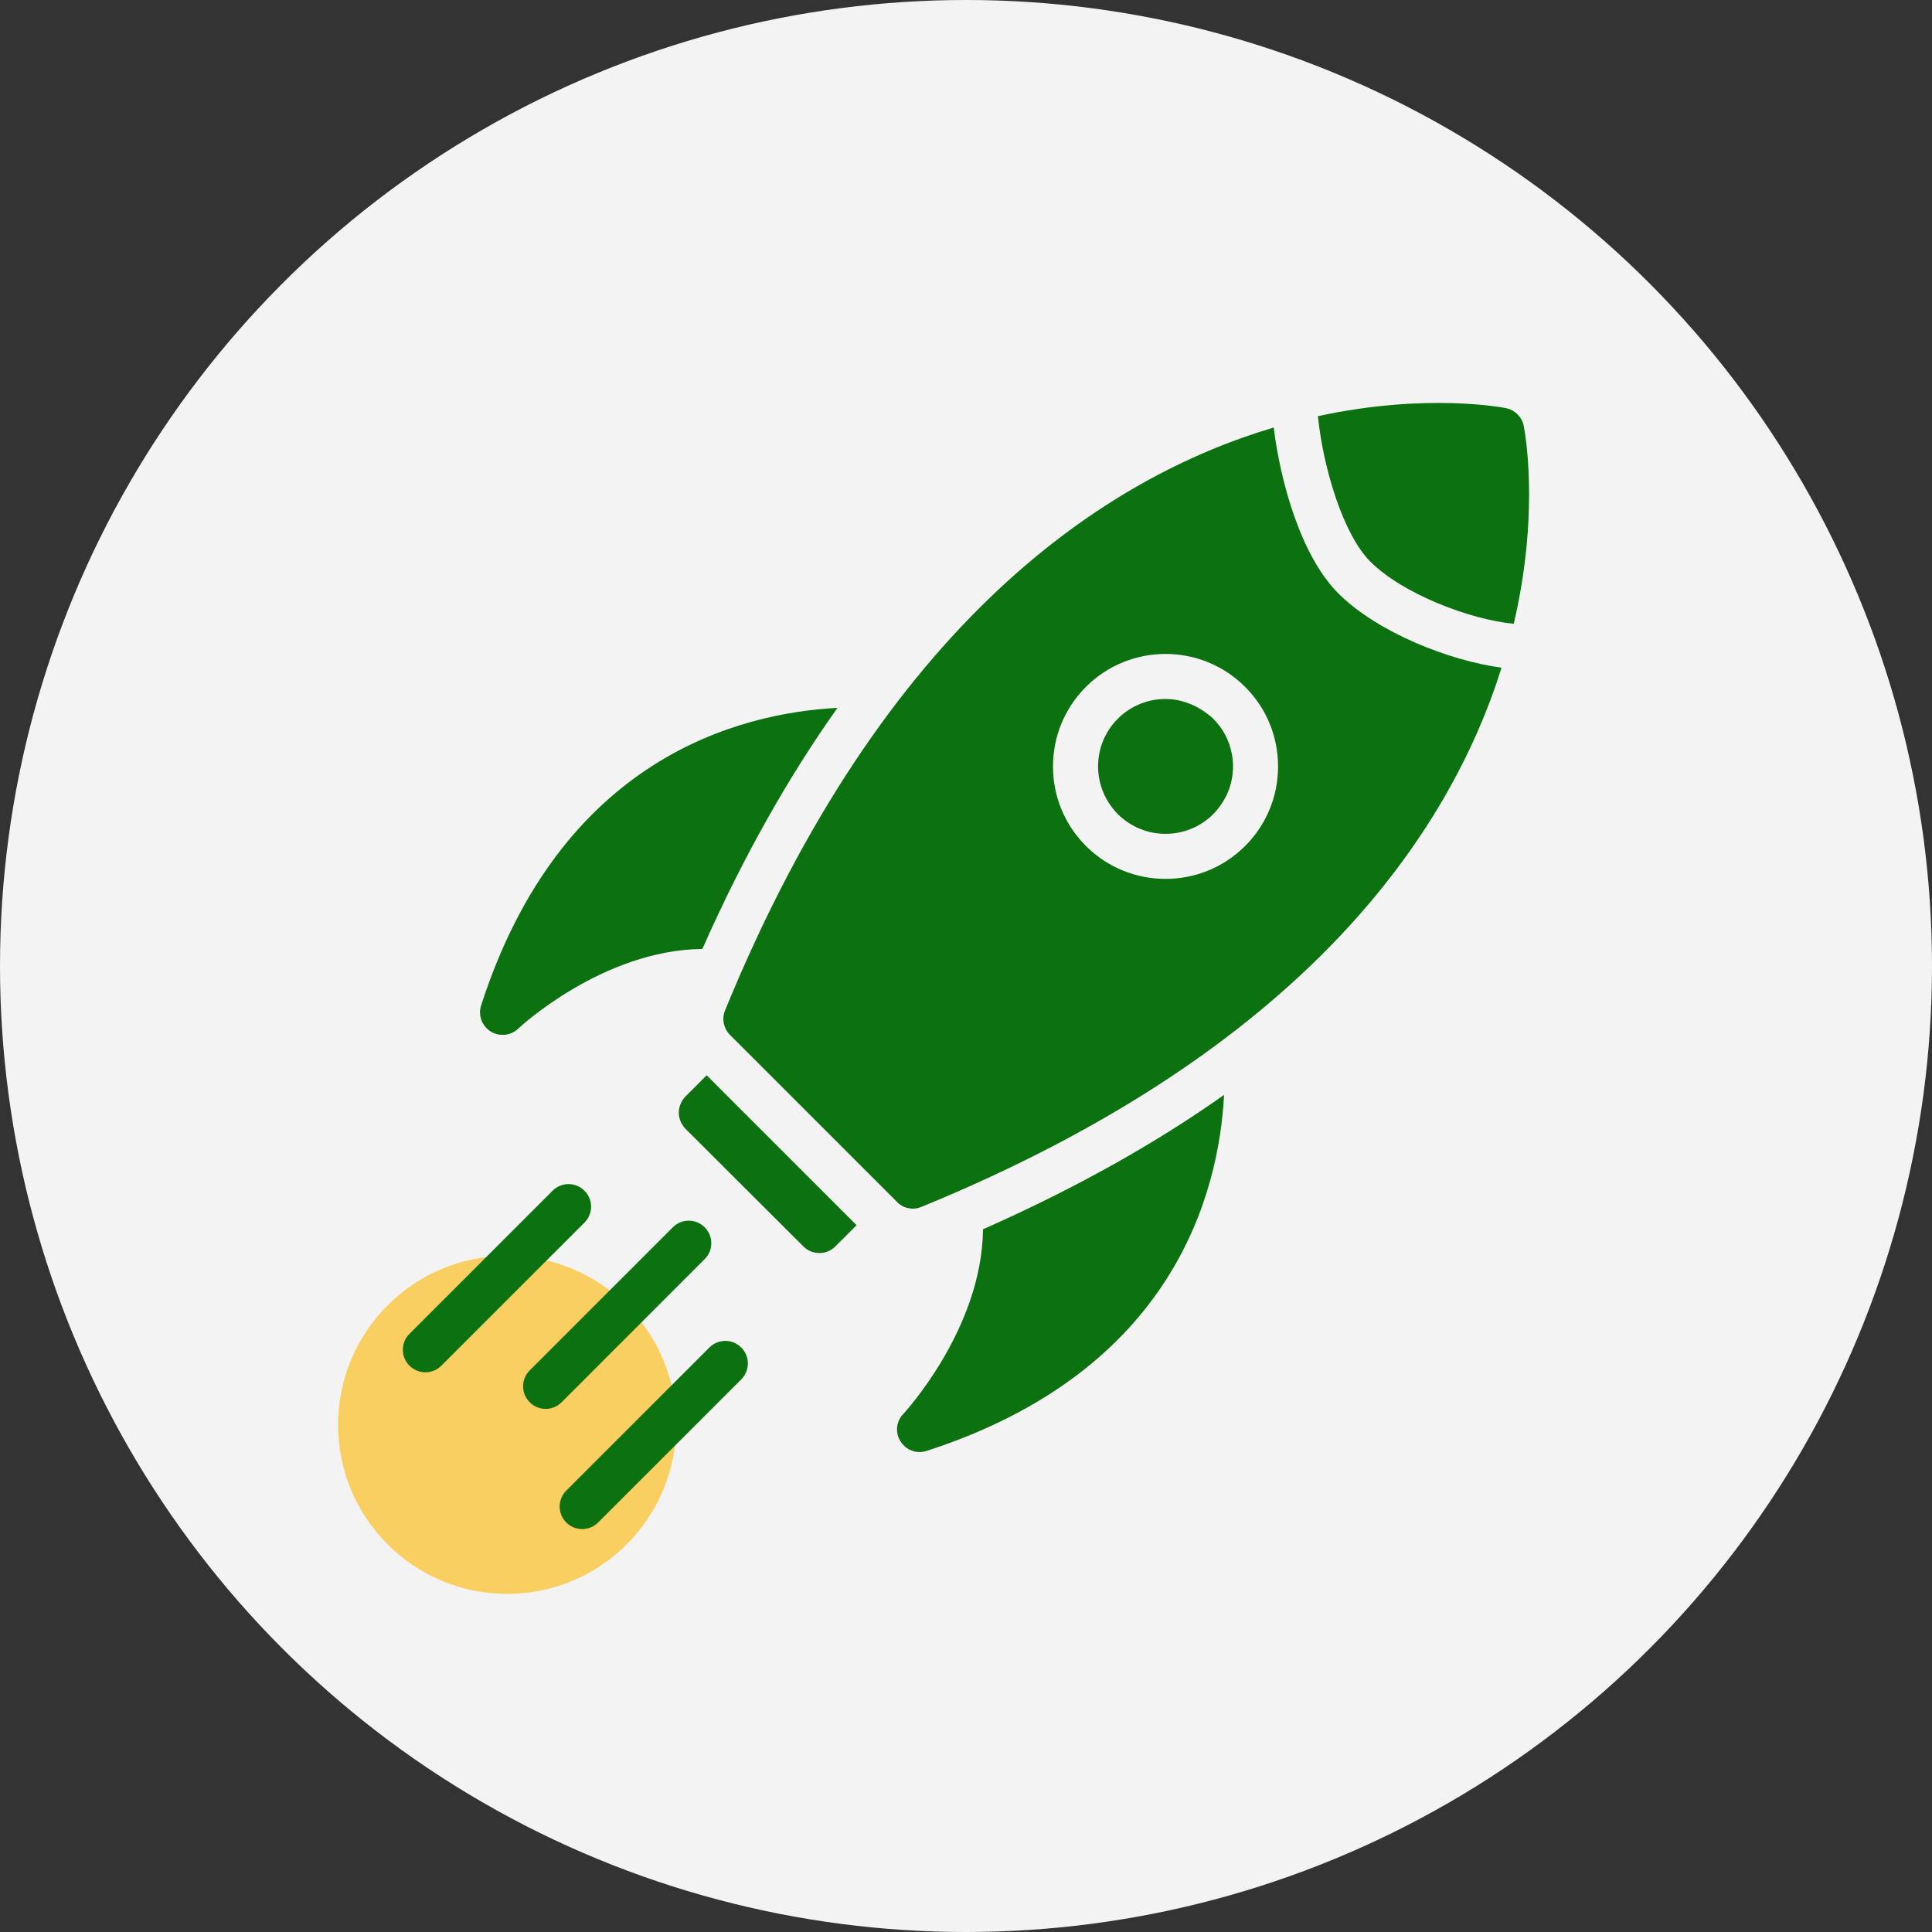 <svg width="80" height="80" viewBox="0 0 80 80" fill="none" xmlns="http://www.w3.org/2000/svg">
<rect x="0" y="0" width="80" height="80" fill="#333333" stroke="none"/>
<circle cx="40" cy="40" r="40" fill="#F3F3F3"/>
<circle cx="21" cy="59" r="7" fill="#FFB800" fill-opacity="0.6"/>
<path d="M50.237 29.76C50.148 29.67 50.047 29.599 49.948 29.524C49.824 29.43 49.695 29.348 49.56 29.277C49.154 29.064 48.711 28.943 48.262 28.943C47.546 28.943 46.831 29.216 46.287 29.76C45.759 30.287 45.469 30.989 45.469 31.735C45.469 32.285 45.628 32.808 45.922 33.258C46.028 33.419 46.148 33.572 46.287 33.711C47.376 34.799 49.149 34.799 50.237 33.711C50.358 33.59 50.463 33.457 50.559 33.32C50.776 33.007 50.929 32.658 51.002 32.286C51.038 32.106 51.057 31.924 51.057 31.737C51.057 31.55 51.039 31.366 51.002 31.187C50.896 30.649 50.634 30.156 50.237 29.76Z" fill="#0C710F"/>
<path d="M63.089 17.613C63.013 17.259 62.733 16.988 62.379 16.904C62.302 16.89 59.122 16.246 54.572 17.233C54.787 19.373 55.621 22.134 56.739 23.252C58.088 24.602 60.897 25.665 62.681 25.828C63.797 21.062 63.107 17.697 63.089 17.613Z" fill="#0C710F"/>
<path d="M62.176 27.647C60.038 27.362 57.041 26.195 55.419 24.573C53.84 22.994 53.005 19.867 52.742 17.703C45.849 19.75 36.655 25.652 30.02 41.844C29.88 42.189 29.964 42.59 30.226 42.852L37.142 49.768C37.319 49.955 37.562 50.048 37.804 50.048C37.926 50.048 38.047 50.02 38.159 49.973C54.047 43.462 60.024 34.494 62.176 27.647ZM51.557 35.031C50.648 35.94 49.455 36.393 48.262 36.393C47.069 36.393 45.876 35.94 44.967 35.031C44.087 34.151 43.602 32.981 43.602 31.737C43.602 30.492 44.087 29.321 44.967 28.441C46.785 26.625 49.74 26.624 51.557 28.441C52.437 29.321 52.922 30.492 52.922 31.737C52.922 32.981 52.437 34.151 51.557 35.031Z" fill="#0C710F"/>
<path d="M33.931 51.886C34.174 51.886 34.407 51.792 34.585 51.615L35.47 50.734L29.262 44.526L28.378 45.408C28.21 45.586 28.107 45.828 28.107 46.071C28.107 46.323 28.21 46.556 28.378 46.734L33.269 51.615C33.446 51.792 33.679 51.886 33.931 51.886Z" fill="#0C710F"/>
<path d="M37.291 59.689C37.468 59.969 37.767 60.127 38.075 60.127C38.177 60.127 38.27 60.109 38.364 60.081C48.591 56.775 50.471 49.416 50.686 45.337C47.916 47.298 44.608 49.174 40.704 50.902C40.662 55.036 37.441 58.504 37.403 58.55C37.104 58.858 37.057 59.325 37.291 59.689Z" fill="#0C710F"/>
<path d="M19.923 41.629C19.791 42.039 19.95 42.478 20.315 42.711C20.463 42.805 20.632 42.851 20.808 42.851C21.042 42.851 21.275 42.767 21.453 42.599C21.492 42.554 24.954 39.335 29.083 39.294C30.817 35.378 32.708 32.085 34.678 29.311C30.603 29.525 23.226 31.395 19.923 41.629Z" fill="#0C710F"/>
<path d="M22.594 58.339C22.833 58.339 23.072 58.247 23.254 58.065L29.179 52.138C29.544 51.773 29.544 51.184 29.179 50.819C28.814 50.454 28.224 50.454 27.86 50.819L21.934 56.745C21.569 57.11 21.569 57.7 21.934 58.065C22.116 58.247 22.355 58.339 22.594 58.339Z" fill="#0C710F"/>
<path d="M24.107 63.316C24.346 63.316 24.585 63.225 24.767 63.043L30.694 57.117C31.059 56.752 31.059 56.162 30.694 55.797C30.329 55.432 29.739 55.432 29.374 55.797L23.448 61.723C23.083 62.088 23.083 62.678 23.448 63.043C23.631 63.225 23.869 63.316 24.107 63.316Z" fill="#0C710F"/>
<path d="M16.955 56.55C17.137 56.732 17.376 56.824 17.615 56.824C17.854 56.824 18.093 56.732 18.275 56.55L24.202 50.625C24.567 50.26 24.567 49.67 24.202 49.305C23.837 48.94 23.247 48.94 22.882 49.305L16.955 55.231C16.59 55.595 16.59 56.185 16.955 56.55Z" fill="#0C710F"/>
</svg>
